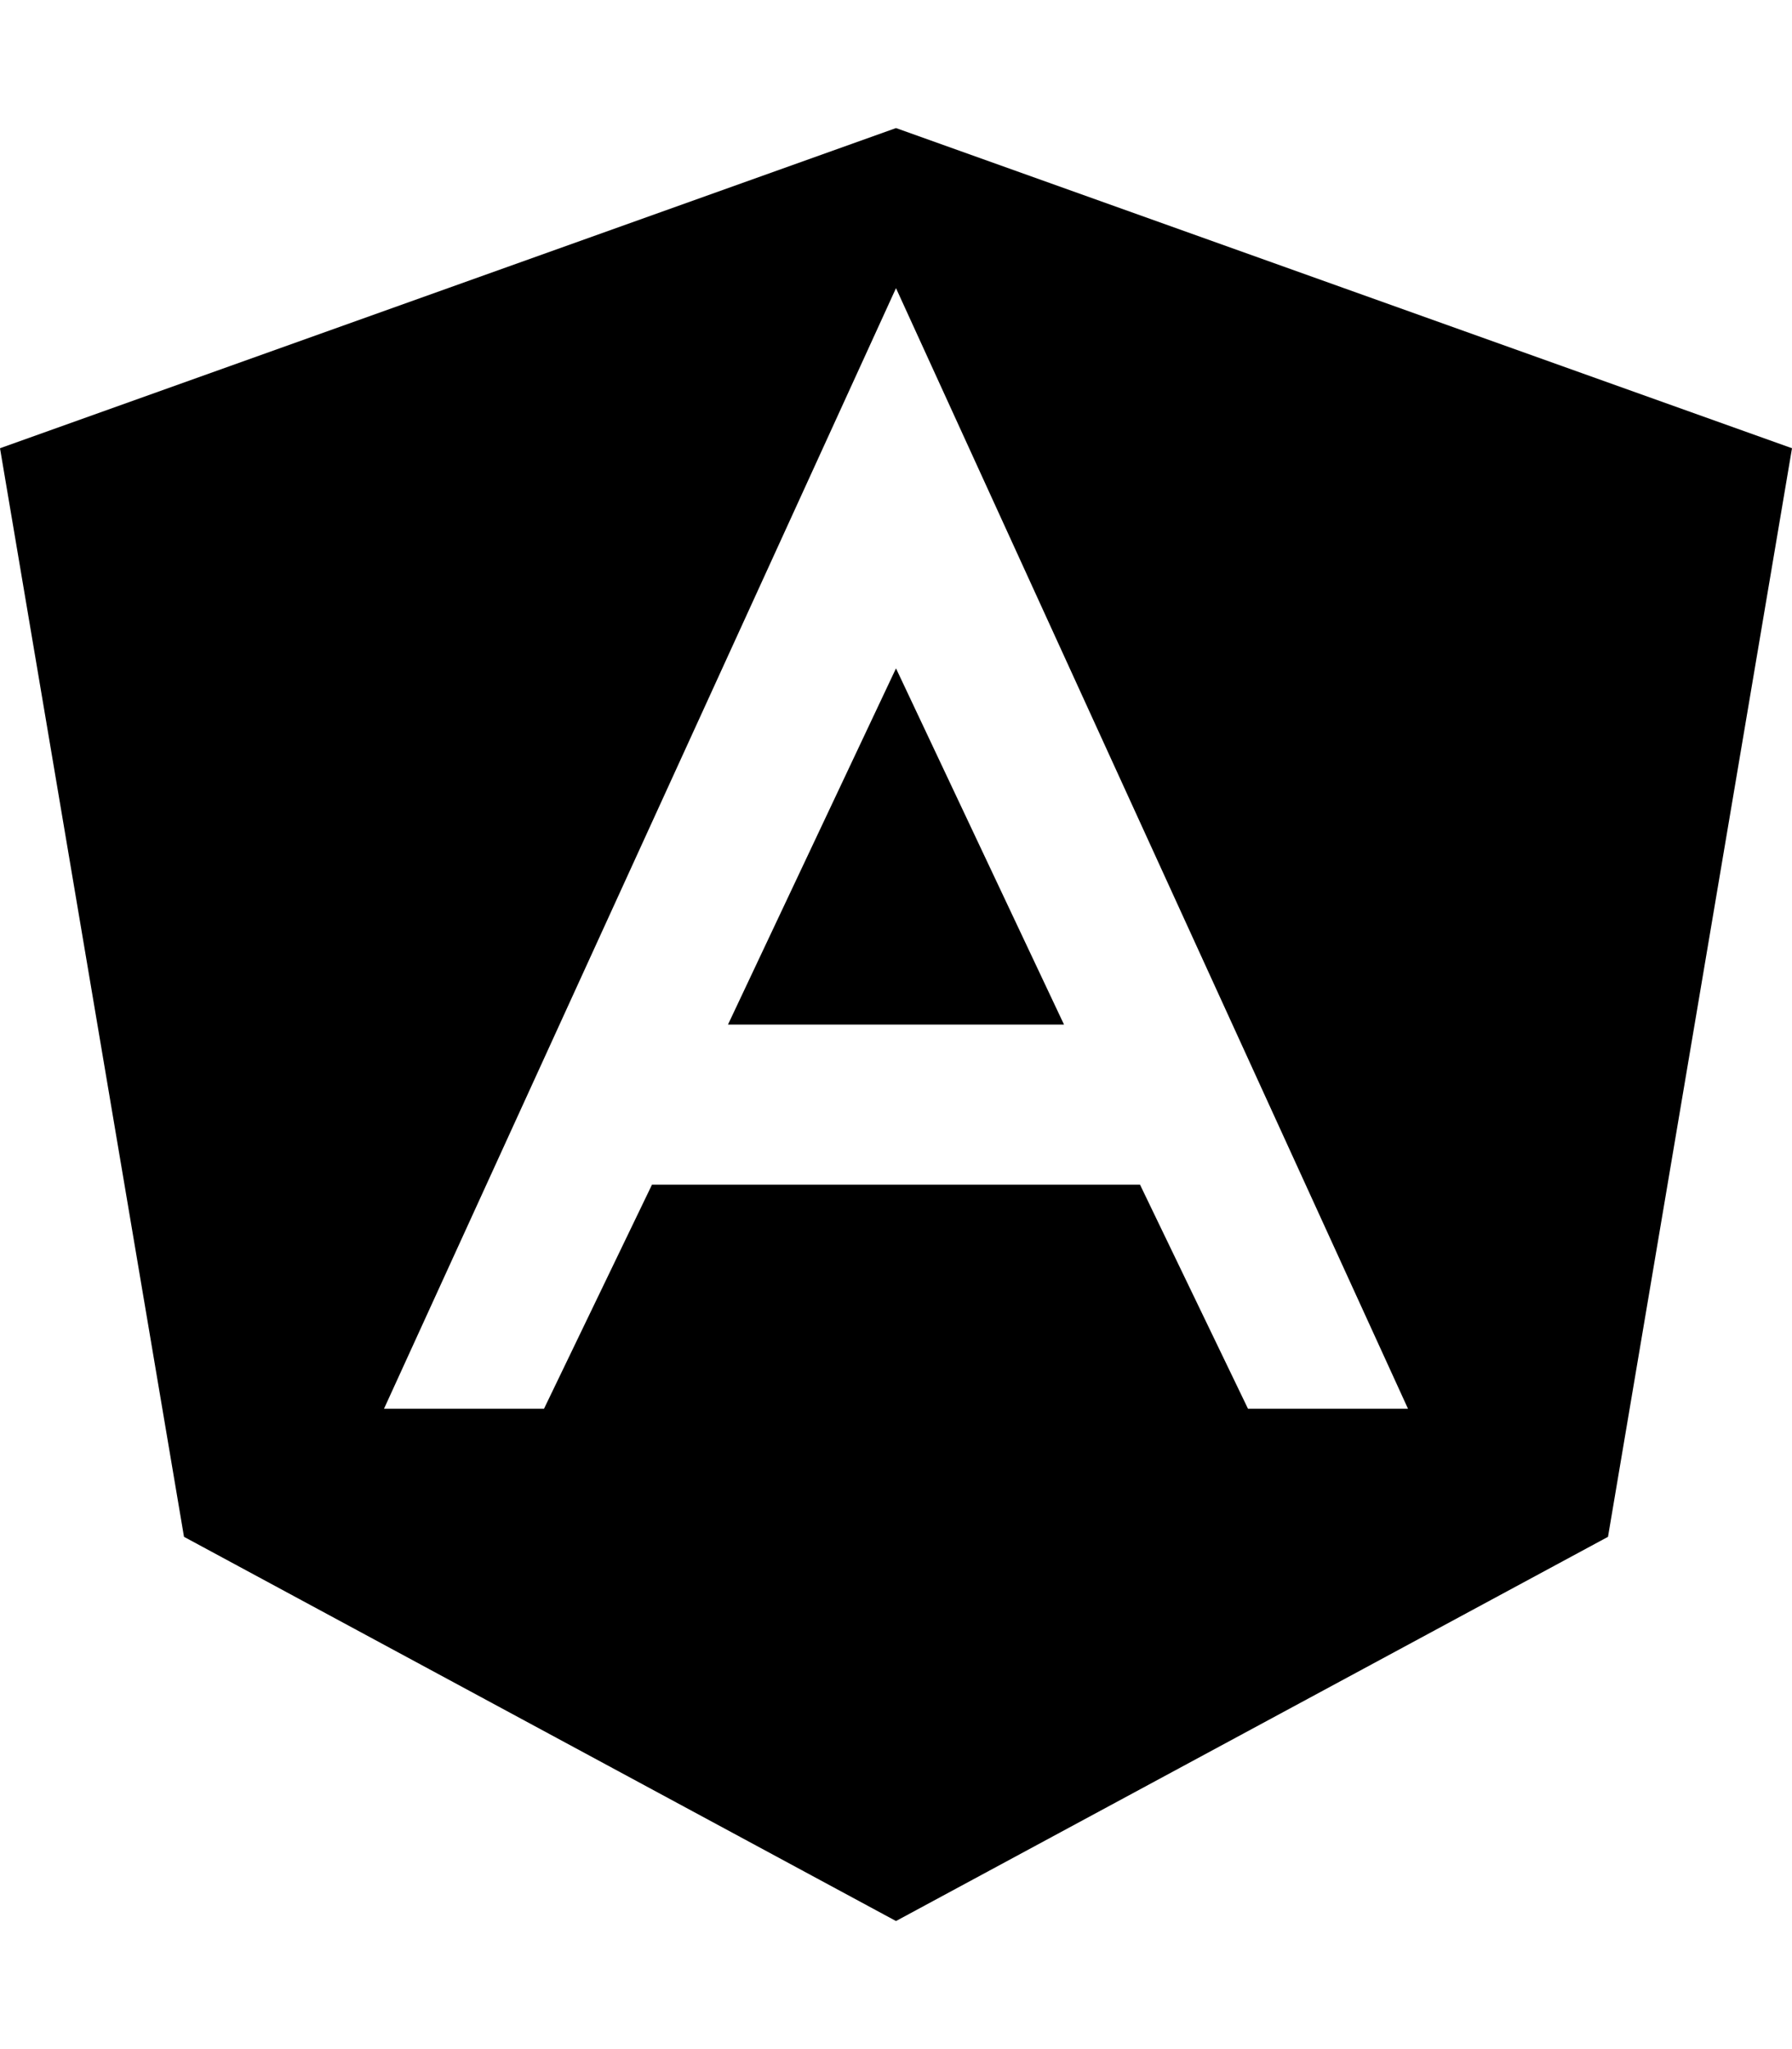 <svg version="1.1" xmlns="http://www.w3.org/2000/svg" xmlns:xlink="http://www.w3.org/1999/xlink" id="social-angular" viewBox="0 0 448 512"><path d="M182 256l42-89 42 89h-84zm42-224l224 80-46 272-178 96-178-96L0 112zm88 320h40L224 72 96 352h40l27-56h122z"/></svg>